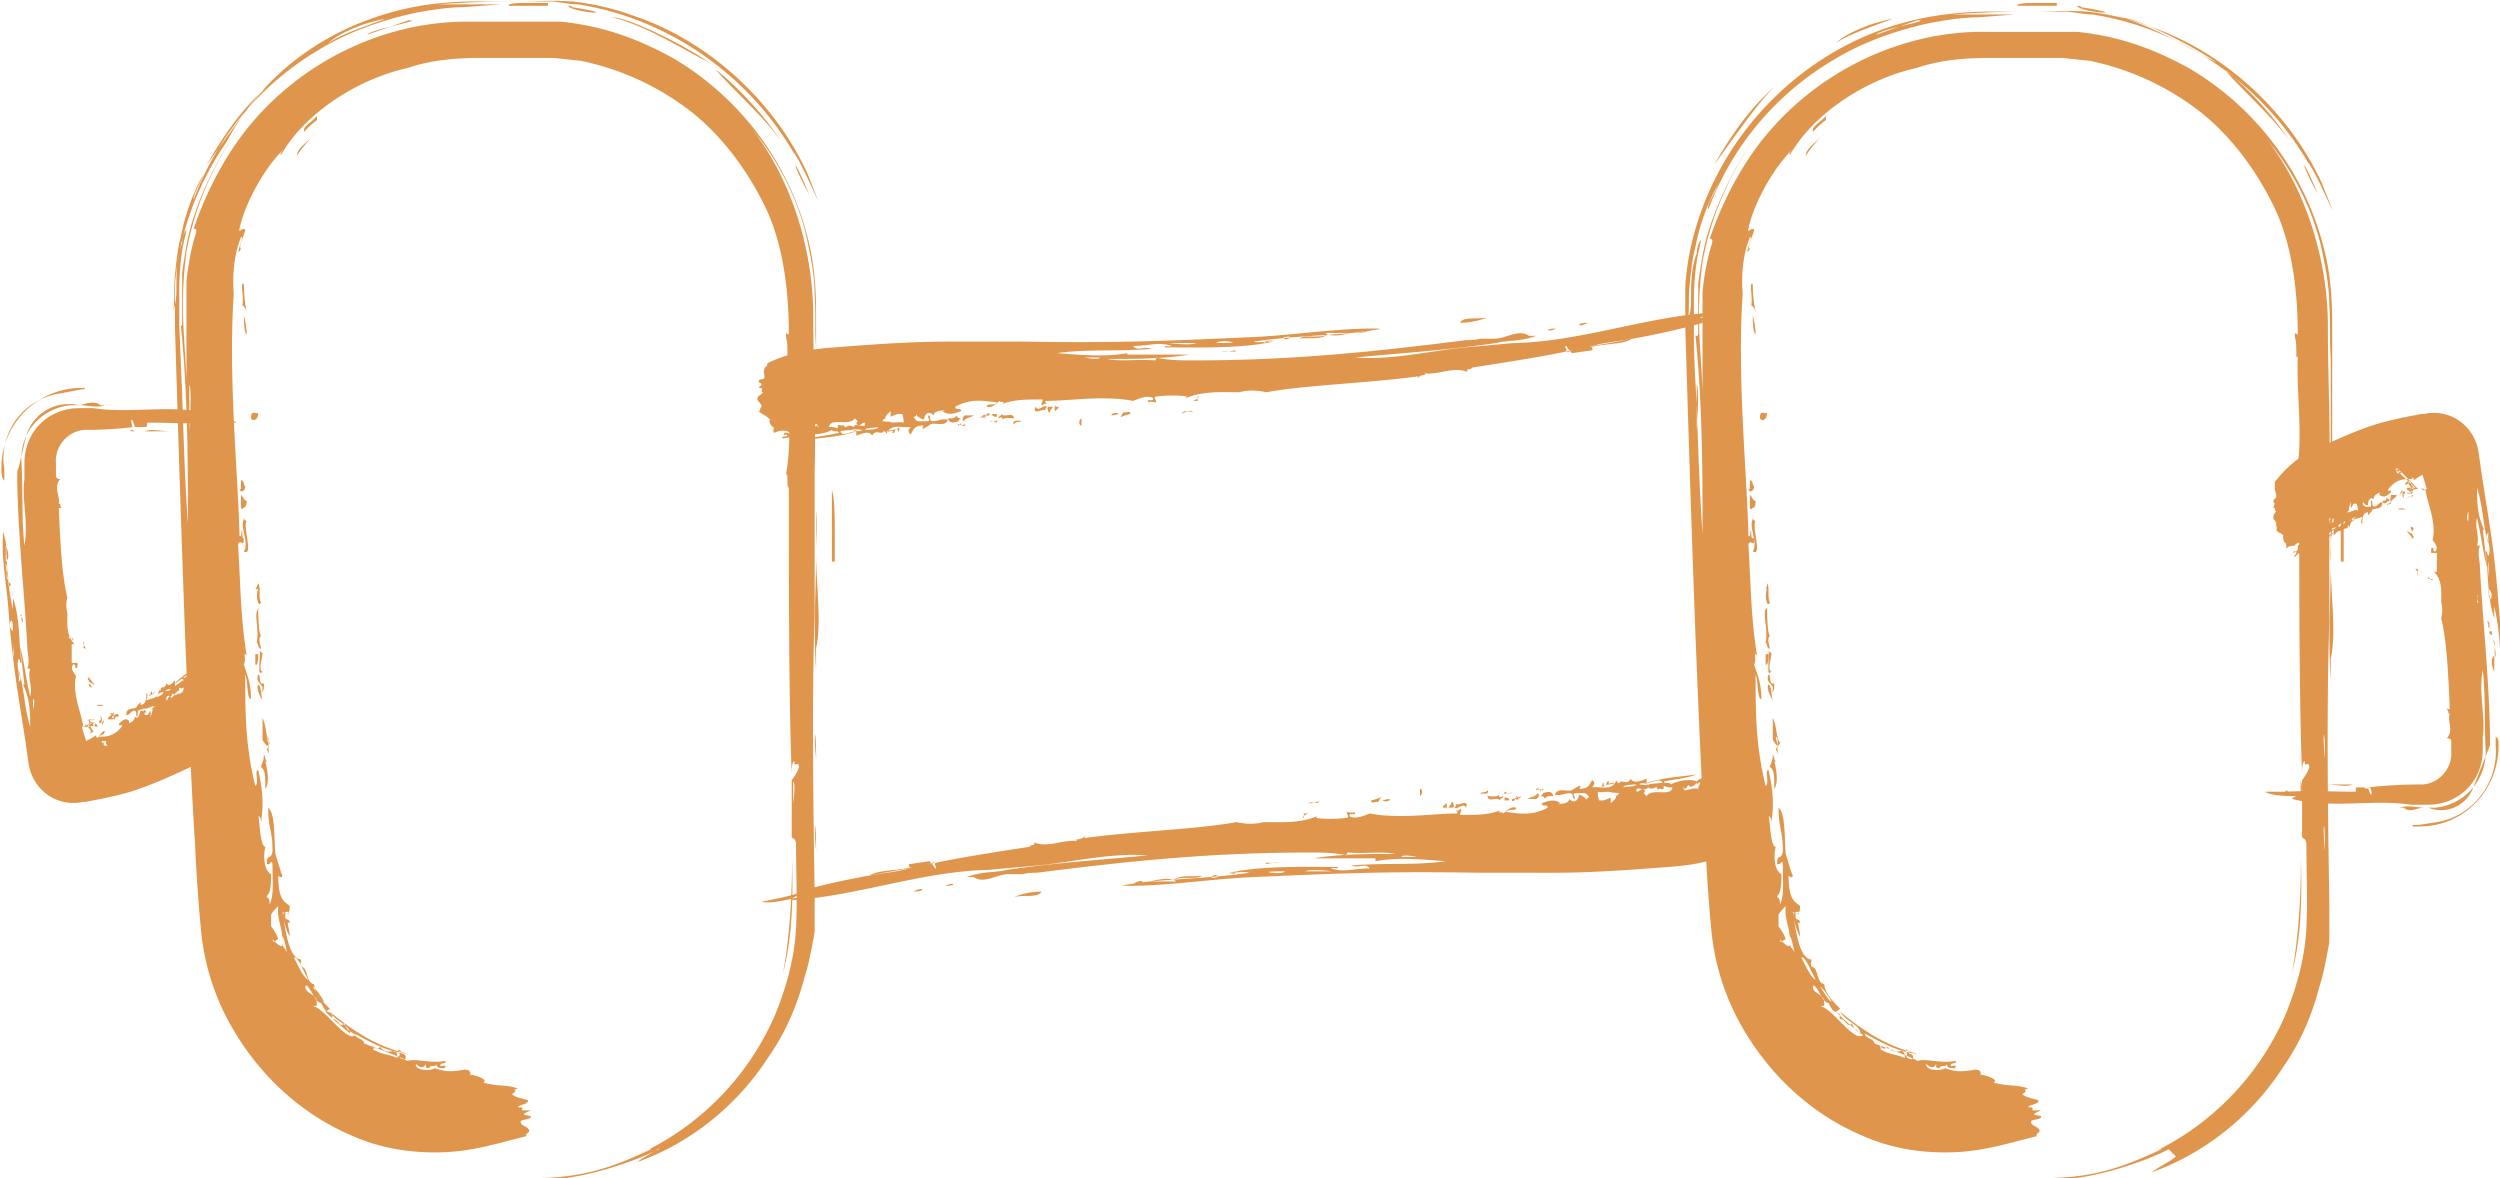 <svg width="87" height="41" fill="none" xmlns="http://www.w3.org/2000/svg"><g clip-path="url(#clip0_317_11427)" fill-rule="evenodd" clip-rule="evenodd" fill="#DF964C"><path d="M29.05 19.543v-.856c0-.655 0-1.41-.1-1.612v2.468h.1zM27.153 4.886c-.499-.756-1.797-1.914-2.246-2.468.898.705 1.847 1.813 2.246 2.468zm.998 1.863c-.599-1.058-.648-1.561 0 0zM19.767.201s.15 0 .15.05c1.896.303 0 .202-.15-.05zm-.699 0H17.72c-.1-.05.15-.1.5-.1h.848v.1zm-6.29 1.009s.998-.353 1.447-.504c.55 0-1.297.302-1.447.504zm15.623 25.184c-.1-.907 0-1.26 0 0zm0 3.224c-.1-1.058 0-1.26 0 0zm-1.148 4.23c.2-1.057.35-2.77.3-4.533 0 .857.15 2.821-.3 4.533zM11.031 3.98v.201c-.15.101-.3.252-.45.403-.05-.201.25-.302.45-.554v-.05zm0 .604s-.599.605-.699.857c0-.303.35-.454.699-.857zM8.386 17.68v-.453c.05 0 .1.201.2.201 0 .303-.15.202-.15.303l-.05-.05zm0-.655v-.302c.1-.05.1.202.15.202 0 .15-.15.252-.2.1h.05zm.1-7.152s0 .756.15 1.108c-.05-.15-.1-.302-.2-.352.05-.353-.05-.554 0-.756h.05zm0 8.16s.05.1.1.1c-.15.152.249 1.26-.1 1.058.199-.302-.15-.856 0-1.108v-.05zm0-7.052s.1.353.1.655c-.1-.05-.1-.554-.1-.655zm.249 3.576c0-.352.2-.1.25-.201 0 .302-.2.302-.25.201zm.25 6.599s0 .906.1.957c-.1.15-.05.201 0 .453-.1.05-.1-.202-.15-.202.1-.503-.15-1.108.1-1.208h-.05zm-.1-.655s.05-.05.1-.202c.1.101 0 .554.1.655-.1.252-.2-.252-.1-.453h-.1zm0 2.266h.1s0 .454-.1.353v-.353zm.25 1.612s-.25-.403-.15-.554c.1 0 .1.403.15.554zm0-.352v-.101c-.05-.151-.25-.202-.15-.453.1 0 0 .402.2.302 0 .201 0 .302-.1.302l.05-.05zm0 1.712v-.755c.149.302.1.654.249.856-.05.252-.2 0-.25-.1zm.748 6.044s.2-.15.15.05c0 0 0-.05-.1-.05-.05.353.15.101.15.353-.15-.151 0 .202 0 .453-.15-.252-.2-.554-.25-.806h.05zm13.027 8.21c-.848.454-3.194 1.26-4.492 1.008 1.647 0 2.646-.252 4.243-1.008-.05-.05-.45.202-.599.252a9.477 9.477 0 004.892-4.885c.399-.957.698-2.015.748-3.073.05-1.058 0-1.864 0-2.87 0-.303-.15-.202-.15-.303v-1.965s.2-.251.25-.453c0-.252-.2.05-.15-.201-.1 0-.1.252-.1.453-.1-2.569-.1-6.346-.1-9.973-.1-.05 0-.554-.1-.453.25-1.41 0-2.67.1-4.13-.1.201 0-.353-.1-.655 0-.252 0-.101.1-.101 0-1.31-.149-3.022-.798-4.382-.649-1.36-1.597-2.62-2.745-3.476a9.339 9.339 0 00-3.694-1.662l-.948-.1H16.92c-.699 0-1.697 0-2.745.352-1.797.403-3.594 1.612-4.393 3.022-.05 0 0-.1.1-.201-.599.554-1.348 1.813-1.547 2.77-.05.202.15-.1.2.05-.05.202-.25.605-.15.655-.25.403.15-.554 0-.403-.25.605-.3 1.36-.25 1.965-.2 2.87.15 6.245.2 8.411.1.151.05-.403.1-.1 0 .15 0 .2.05.2 0 .354-.1 0-.2.202.1 1.814.1 2.62.3 3.879-.15-.202 0 .15-.1.302.1.353.249.604.249 1.209-.15 0-.1-.605-.2-.856 0 1.31 0 2.468.35 3.878.15-.1-.05-.554.1-.554.15.655.2 1.158.1 1.813 0 0 0-.201-.1-.201.05 0 .05 1.057.25 1.057-.1.454 0 .857.199.957 0 .252 0 .655-.15.756 0 .1.1 0 .1.302.15-.352.1-.655.1-1.41-.05-.202-.05.05-.2 0 0-.403.15-.1.2-.453 0-.756-.15-.756-.15-1.512.25.202.2 1.058.25 1.612.05.151.2.655.2.655.099.151 0 .202-.1.1 0 .907.249.907.399 1.059 0 .302-.1.302-.25.201.1.605.2 1.612.649 1.662 0 .1-.05.1 0 .252.25 0 .15.554.45.605 0 .302.349.654.548.856l-.15.1c.3.303.55.504.849.756 0-.302-.5-.403-.699-.755.849.705 1.647 1.208 2.696 1.46-.65-.05-1.198-.352-1.847-.705.05.201.3.151.35.353.399.15 1.247.453 1.497.604.25-.1.848.1 1.297 0 .15.1-.15.05-.15.151 0 .1.25-.1.15.1-.2 0-.25 0-.3-.15 0 .15-.149 0-.249.15-.15 0-.1-.1-.1-.15-.05.1-.15.201-.349 0-.05.252.55.252.649.15.3.102.5.152 1.048.051.2 0 .2.1.2.202-.2-.101.699.1.449.252.599.15.749.05 1.198.201-.3.1.1 0-.2.201.1.101.35.152.55.202.05.151-.3.151-.35.252.4 0-.15.15.45.1-.15.101-.45.152 0 .202.05.151-.35.1-.35.201 0 .152.25.152.3.303 0 .1-.15.1-.1.201-.85.202-1.747.504-2.796.554-1.098.05-2.246-.1-3.344-.604-1.747-.756-3.294-2.166-4.293-4.08a8.35 8.35 0 01-.898-3.123 61.58 61.58 0 01-.2-2.921c-.15-2.317-.25-4.936-.35-7.354-.149-4.08-.249-7.303-.348-10.628v-1.46c.05-.655.15-1.21.299-1.763a10.5 10.5 0 011.497-3.224C9.134 2.569 11.48.756 14.625.201a12.4 12.4 0 011.847-.15h1.547c.898 0 .898-.051 1.897 0a8.92 8.92 0 012.146.503c2.695.907 4.941 3.072 6.04 5.49.898 2.267-.15-.353-.5-.755a10.784 10.784 0 00-5.69-4.685 10.436 10.436 0 00-1.797-.453c-.3 0-.748-.1-.948-.1h-.699c-1.298 0-1.747 0-3.244.1h2.196l-1.298.1c-.549 0-1.148.101-1.697.202-1.148.252-2.296.655-3.294 1.26A10.134 10.134 0 006.738 6.95c0-.202.15-.403.35-.907a7.39 7.39 0 00-.799 2.216c-.1.353-.15.806-.2 1.31-.05.504 0 .604-.05 1.26.1-.454.1-.505.1-.908 0-.302 0-.957.2-1.46 0-.202.1-.454.15-.454l-.1.454c-.1.453-.15 1.158-.15 1.561v1.31l.1 2.367c.05 1.562.1 3.123.2 4.533 0-2.115 0-4.533-.25-6.95 0 .05.05.1.05 0V9.519c.1-.756.2-1.36.4-1.965A11.95 11.95 0 018.435 4.28C7.487 5.59 6.788 7.1 6.489 8.763c-.25 1.864-.05 3.072 0 4.483V9.82c.05-.553.15-1.107.3-1.611.1-.252 0-.252-.05-.252.499-1.46 1.247-2.82 2.196-3.878C10.78 2.015 13.427.806 16.072.755h3.444c1.498.151 2.696.605 3.894 1.26a10.16 10.16 0 014.79 6.648c.15.705.2 1.511.2 2.166v6.95c.05.454 0 .958 0 1.411 0 1.21.2 2.468 0 3.375v.755c-.1-1.51 0-2.87 0-4.029v-7.203c-.05-.604 0-1.108-.05-1.813 0-.705-.15-1.41-.3-2.115a9.239 9.239 0 00-1.846-3.627C27.602 6.346 28.3 8.814 28.3 10.98c0 1.864.1 3.677.05 5.39v4.885c-.1 3.224-.05 6.548 0 9.822v1.36c-.1.554-.2 1.108-.35 1.562-.249.957-.648 1.914-1.247 2.77-1.098 1.712-2.745 3.022-4.592 3.677.35-.252.699-.403.848-.554l-.1.1zM12.978.755c-.25.05-1.248.403-1.548.756.45-.403 2.895-1.108 1.548-.756zm-5.79 4.987c.449-.605 1.547-2.216 2.146-2.77-.948.856-1.497 1.662-2.146 2.77zm-.6 8.613v.655s.1-1.511 0-1.612v.957zm21.014 13.6s.1-.706 0-.756v.755zM9.633 31.58s-.15.151-.2.252v.403s.2.252.25.453c-.1 0-.15.202-.2 0 .15.151.35.353.35.151 0 .151.1.151.15.302 0-.1-.2-.906-.15-.352 0-.554-.2-.756-.15-1.26l-.05.05zm1.248 3.425c.45.1 1.198 1.31 1.498 1.007-.25-.15-.25-.1-.4-.403-.15.202-.2-.15-.399-.15-.05-.051 0-.101 0-.152-.2-.15-.25-.05-.4-.403-.199 0-.299-.403-.498-.604h-.05v.1c.1.202.25.152.399.403-.05 0 .05.202-.05.202h-.1zm-.15-.907c-.15-.252-.399-.906-.499-.755.15.252.3.655.5.755zm.55.756s-.3-.504-.4-.504c.1.1.3.504.4.504zm2.645 1.964c.25.151.25-.15.05-.15 0 0 0-.102-.1-.152-.05.1.1.151 0 .252l.05.05zm-.998-.453s.15.1.05.151c.349.201.499.151.848.302 0-.1 0-.201-.1-.252-.15.05-.399.05-.499-.15 0 .05-.1.1-.2.05 0 0-.05-.101-.1-.101zm11.73-34.2c-.999-.504-2.147-1.26-3.345-1.562.55 0 2.496.957 3.345 1.562zM9.133 23.37c-.2.252-.05-.504-.1-.856 0 .05 0 .201.1.201 0 .201-.15.604 0 .655zm.1 3.123s.2.705 0 .957c0-.454 0-.655-.15-.756 0-.1.1-.15.1-.453.05.1.05.252.15.302 0 .1 0 .05 0 0l-.1-.05zm.15-.202s-.05-.15-.1-.201c.1-.151.05-.202 0-.454.15.05 0 .353.1.655zm72.177-6.748v-.856c0-.655 0-1.41-.1-1.612v2.468h.1zM79.662 4.886c-.5-.756-1.797-1.914-2.246-2.468.898.705 1.846 1.813 2.246 2.468zm.998 1.863c-.6-1.058-.649-1.561 0 0zM72.275.201s.15 0 .15.05c1.897.303 0 .202-.15-.05zm-.698 0h-1.348c-.1-.05.15-.1.499-.1h.849v.1zm-6.29 1.008s.999-.353 1.448-.504c.549 0-1.298.302-1.448.504zM80.91 26.393c-.1-.907 0-1.26 0 0zm0 3.224c-.1-1.058 0-1.26 0 0zm-1.147 4.23c.2-1.057.349-2.77.299-4.533 0 .857.15 2.821-.3 4.533zM63.54 3.98v.201c-.15.101-.3.252-.449.403-.05-.201.25-.302.45-.554v-.05zm0 .604s-.599.605-.698.857c0-.303.349-.454.698-.857zM60.895 17.68v-.453c.05 0 .1.201.2.201 0 .303-.1.202-.15.303l-.05-.05zm0-.655v-.302c.1-.05.1.202.15.202 0 .15-.15.252-.2.1h.05zm.1-7.152s0 .756.15 1.108c-.05-.15-.1-.302-.2-.352.05-.353-.05-.554 0-.756h.05zm0 8.16s.05.1.1.1c-.15.152.25 1.26-.1 1.058.2-.302-.15-.856 0-1.108v-.05zm0-7.052s.1.353.1.655c-.1-.05-.1-.554-.1-.655zm.25 3.576c0-.352.199-.1.249-.201 0 .302-.2.302-.25.201zm.249 6.599s0 .906.1.957c-.1.15-.05.201 0 .453-.1.05-.1-.202-.15-.202.1-.503-.15-1.108.05-1.208zm-.05-.655s.05-.05.05-.202c.1.101 0 .554.1.655-.1.252-.2-.252-.1-.453h-.05zm0 2.266h.1s0 .454-.1.353v-.353zm.25 1.612s-.25-.403-.15-.554c.1 0 .1.403.15.554zm0-.352v-.101c-.05-.151-.25-.202-.15-.453.1 0 0 .402.2.302 0 .201 0 .302-.1.302l.05-.05zm0 1.712v-.755c.15.302.1.654.25.856-.05.252-.2 0-.25-.1zm.748 6.044s.2-.15.15.05c0 0 0-.05-.1-.05-.05.353.15.101.15.353-.15-.151 0 .202 0 .453-.15-.252-.2-.554-.25-.806h.05zm13.028 8.21c-.849.454-3.195 1.26-4.492 1.008 1.647 0 2.645-.252 4.242-1.008 0-.05-.449.202-.599.252a9.476 9.476 0 004.892-4.885c.4-.957.699-2.015.749-3.073.05-1.058 0-1.864 0-2.87 0-.303-.15-.202-.15-.303v-1.965s.2-.251.25-.453c0-.252-.2.05-.15-.201-.1 0-.1.252-.1.453-.1-2.569-.1-6.346-.1-9.973-.1-.05 0-.554-.1-.453.25-1.41 0-2.67.05-4.13-.1.201 0-.353-.1-.655 0-.252 0-.101.1-.101 0-1.31-.15-3.022-.799-4.382-.648-1.36-1.597-2.62-2.745-3.476a9.338 9.338 0 00-3.693-1.662l-.949-.1H69.43c-.699 0-1.697 0-2.745.352-1.797.403-3.594 1.612-4.392 3.022-.05 0 0-.1.1-.201-.6.554-1.348 1.813-1.548 2.77-.05.202.15-.1.2.05-.05.202-.25.605-.15.655-.25.403.15-.554 0-.403-.25.605-.3 1.36-.25 1.965-.2 2.87.15 6.245.2 8.411.1.151.05-.403.1-.1 0 .15 0 .2.1.2 0 .354-.1 0-.2.202.1 1.814.1 2.62.3 3.879-.15-.202 0 .15-.1.302.1.353.25.604.25 1.209-.15 0-.1-.605-.2-.856 0 1.31 0 2.468.349 3.878.15-.1-.05-.554.1-.554.15.655.2 1.158.1 1.813 0 0 0-.201-.1-.201.05 0 .05 1.057.25 1.057-.1.454 0 .857.2.957 0 .252 0 .655-.15.756 0 .1.1 0 .1.302.149-.352.099-.655.099-1.41-.05-.202-.05.05-.2 0 0-.403.15-.1.2-.453 0-.756-.15-.756-.15-1.512.25.202.2 1.058.25 1.612.05.151.2.655.2.655.1.151 0 .202-.1.1 0 .907.25.907.399 1.059 0 .302-.1.302-.25.201.1.605.2 1.612.65 1.662 0 .1-.05.1 0 .252.249 0 .149.554.448.605 0 .302.35.654.55.856l-.15.1c.3.303.549.504.848.756 0-.302-.499-.403-.698-.755.848.705 1.647 1.208 2.695 1.46-.649-.05-1.198-.352-1.847-.705.05.201.3.151.35.353.399.15 1.247.453 1.497.604.25-.1.849.1 1.298 0 .15.1-.15.05-.15.151 0 .1.25-.1.15.1-.2 0-.25 0-.3-.15 0 .15-.15 0-.25.15-.15 0-.1-.1-.1-.15-.05.1-.149.201-.349 0-.05.252.55.252.65.15.299.102.498.152 1.047.051.2 0 .2.1.2.202-.2-.101.699.1.45.252.598.15.748.05 1.197.201-.3.1.1 0-.2.201.1.101.35.152.55.202.05.151-.3.151-.35.252.4 0-.15.15.45.1-.15.101-.45.152 0 .202.05.151-.35.1-.35.201 0 .152.25.152.3.303 0 .1-.15.1-.1.201-.849.202-1.747.504-2.795.554-1.099.05-2.246-.1-3.345-.604-1.747-.756-3.294-2.166-4.292-4.08a8.35 8.35 0 01-.899-3.123 61.58 61.58 0 01-.2-2.921c-.15-2.317-.249-4.936-.349-7.354-.15-4.08-.25-7.303-.35-10.628v-1.46a9.25 9.25 0 01.3-1.763 10.48 10.48 0 011.498-3.224c1.397-2.015 3.743-3.878 6.888-4.382A12.4 12.4 0 0169.18.403h1.547c.849 0 .898-.05 1.897 0 .848.1 1.447.252 2.146.503 2.695.907 4.942 3.073 6.04 5.49.898 2.267-.15-.352-.5-.755A10.784 10.784 0 0074.62.957a10.436 10.436 0 00-1.797-.453c-.3 0-.748-.101-.948-.101h-.699c-1.298 0-1.747 0-3.244.1h2.197l-1.298.101c-.549 0-1.148.101-1.697.202-1.148.252-2.296.655-3.294 1.259a10.133 10.133 0 00-4.393 5.238c-.05-.201.15-.403.35-.906a7.39 7.39 0 00-.799 2.216c-.1.352-.15.806-.2 1.31-.05.503 0 .604-.05 1.259.1-.454.1-.504.1-.907 0-.302 0-.957.2-1.46 0-.202.1-.454.15-.454l-.1.453c-.1.454-.15 1.159-.15 1.562v1.31c0 .805.05 1.611.1 2.367.05 1.561.1 3.122.2 4.533 0-2.116 0-4.533-.25-6.951 0 .05.05.1.1 0V9.872c.1-.755.2-1.36.4-1.964a11.94 11.94 0 011.697-3.274c-.949 1.31-1.648 2.82-1.947 4.483-.25 1.863-.05 3.072 0 4.482v-3.425c.05-.554.15-1.108.3-1.611.1-.252 0-.252-.05-.252.498-1.461 1.247-2.821 2.196-3.879 1.846-2.065 4.492-3.274 7.137-3.324h3.444c1.498.151 2.696.604 3.894 1.26a10.16 10.16 0 014.791 6.648c.15.705.2 1.51.2 2.166v6.95c0 .454-.1.957-.05 1.41 0 1.21.2 2.469 0 3.375v.756c-.1-1.511 0-2.87 0-4.03v-7.202c-.05-.605 0-1.108-.05-1.813 0-.706-.15-1.41-.3-2.116a9.239 9.239 0 00-1.846-3.626c1.397 1.813 2.096 4.28 2.096 6.447 0 1.863.1 3.677.05 5.39v4.885c-.1 3.223-.05 6.548 0 9.822v1.36c-.1.554-.2 1.108-.35 1.561-.249.957-.648 1.914-1.247 2.77-1.098 1.713-2.745 3.023-4.592 3.677.35-.252.699-.403.848-.554l-.25-.252zM65.437.755c-.25.05-1.248.403-1.547.756.45-.403 2.895-1.108 1.547-.756zm-5.79 4.987c.45-.605 1.547-2.216 2.146-2.77-.948.856-1.497 1.662-2.146 2.77zm-.599 8.613v.655s.1-1.511 0-1.612v.957zm21.014 13.6s.1-.706 0-.756v.755zm-17.97 3.626s-.149.151-.199.252v.403s.2.252.25.453c-.1 0-.15.202-.2 0 .15.151.35.353.35.151 0 .151.1.151.15.302 0-.1-.2-.906-.15-.352 0-.554-.2-.756-.15-1.26l-.05.05zm1.249 3.425c.449.1 1.198 1.31 1.497 1.007-.25-.15-.25-.1-.4-.403-.149.202-.199-.15-.398-.15-.05-.051 0-.101 0-.152-.2-.15-.25-.05-.4-.403-.2 0-.3-.403-.499-.604h-.05v.1c.1.202.25.152.4.403-.05 0 .05.202-.05.202h-.1zm-.15-.907c-.15-.252-.4-.906-.5-.755.15.252.3.655.5.755zm.55.756s-.3-.504-.4-.504c.1.1.3.504.4.504zm2.644 1.964c.25.151.25-.15.05-.15 0 0 0-.102-.1-.152-.05.1.1.151 0 .252l.05.05zm-.998-.453s.1.1.05.151c.35.201.5.151.849.302 0-.1 0-.201-.1-.252-.15.05-.4.05-.5-.15 0 .05-.1.1-.199.05 0 0-.05-.101-.1-.101zm11.73-34.2c-.998-.504-2.146-1.26-3.344-1.562.549 0 2.496.957 3.344 1.562zM61.644 23.37c-.2.252-.05-.504-.1-.856 0 .05 0 .201.1.201 0 .201-.15.604 0 .655zm.1 3.123s.2.705 0 .957c0-.454 0-.655-.15-.756 0-.1.1-.15.1-.453.05.1.05.252.15.302 0 .1 0 .05 0 0l-.1-.05zm.15-.202s-.05-.15-.1-.201c.1-.151.05-.202 0-.454.15.05 0 .353.1.655z"/><path d="M51.66 11.081c.25-.05-.149 0-.299 0-.2 0-.499 0-.549.151.25 0 .6-.05.849-.15zm-4.641.504s-.699.201-.898 0h.898zm.549-.05c-.3.1-.45 0 0 0zm-2.895.201c.5-.1 0 .201 0 0zm-.2.1s-.35 0-.449.101c-.1-.1.4-.1.45-.1zm-1.946.404s.3 0 .449-.05c.15.1-.35 0-.45.05zm11.63-.806c-.3.15-.45 0 0 0zm1.098-.202c-.35.202-.45 0 0 0zm1.547.554c-.3.202-.849.152-1.497.303.3-.152.998-.202 1.497-.303zm-15.124 2.015v.151h-.2s.15 0 .25-.15h-.05zm-.15.504s-.3 0-.399.1c.1-.2.2 0 .4-.1zm-5.04-.151h.149c0 .05-.1.1-.1.201-.1 0-.05-.15-.1-.15l.05-.051zm.249 0h.1c0 .1-.05.05-.1.15-.05 0-.05-.15 0-.2v.05zm2.595.252s-.25.05-.4.15c.05 0 .1-.1.15-.2.15 0 .2-.051.25 0v.05zm-2.945-.202v.1c0-.15-.499.202-.35-.15.1.201.3-.101.4 0l-.05.05zm2.546.201s-.15.05-.25.05c0-.1.2-.1.25-.05zm-1.298.152v.252c-.1 0-.1-.202 0-.252zm-2.396 0s-.3-.05-.35.05c0-.1-.05-.1-.149-.05 0-.101.1-.05.1-.152.15.152.4-.1.45.152h-.05zm.25 0s0 .1.05.1c-.05.05-.2 0-.25.101-.1-.1.1-.151.2-.1v-.101zm-.799-.152v.101s-.2 0-.15-.1h.15zm-.599.152s.2-.202.2-.101c0 .1-.15.05-.2.1zm.15 0c.05 0 .1-.252.2-.152 0 .101-.15 0-.15.152-.05 0-.1 0-.1-.101l.05.1zm-.599-.101h.25c-.15.1-.25.05-.35.201-.1-.05 0-.201.05-.201h.05zm-2.346.403s0 .201-.05.151v-.05c-.15-.101-.05.15-.2.1.1-.15-.1 0-.2-.05.15-.05.3-.05.4-.1l.05-.051zm27.852-3.828c.3 0 .998-.252 1.398-.151-.5.1-.799.15-1.298.302 0 .1.15 0 .2 0-1.598.453-2.646.604-3.994.856-.1 0 0 .151-.05.151l-.698.101s-.15-.151-.2-.252c-.1 0 .05.151 0 .151 0 .101.1.05.2 0-.899.202-2.197.403-3.494.605 0 .1-.2 0-.15.15-.5-.2-.948.102-1.497.051.1.101-.1 0-.2.151-.1 0 0 0 0-.05-1.897.252-3.943.302-5.291.554-.25-.05-.549-.1-.948 0-.6 0-1.248-.05-1.847.201 0-.05 0-.05.05-.05-.25-.05-.749-.05-1.098 0-.1 0 0 .1 0 .202-.05 0-.2-.05-.25 0-.15-.152.2 0 .15-.152-.2-.1-.45 0-.699.101-.998-.201-2.246 0-3.045 0-.05.101.15.101 0 .101-.05 0-.05 0-.1.05-.1 0 0-.1 0-.201-.648 0-.948 0-1.397.151.1-.151-.05 0-.1-.1-.15.1-.25.251-.45.2 0-.15.25 0 .35-.15-.449-.05-.898-.152-1.447.15 0 .152.2 0 .2.152-.25.1-.45.15-.65 0 0 0 .05 0 .1-.05 0 .05-.399 0-.399.2-.15-.15-.3-.1-.35.152-.1-.05-.249-.1-.249-.201 0 0 0 .1-.1.1.1.202.2.151.5.151.1-.05 0-.05 0-.201.15.05 0 .151.15.201.249 0 .298-.1.548-.05-.1.252-.4.1-.599.151-.05.05-.25.151-.25.151-.05.05-.05-.05 0-.1-.349 0-.349.15-.449.302-.1-.05-.1-.151 0-.252-.3.05-.698-.151-.848.252 0 0 0-.101-.1-.101-.1.151-.25-.1-.4.151-.1-.201-.399-.05-.548 0v-.201s-.35 0-.55.05c.05.201.35 0 .55 0-.6.201-1.098.201-1.747.302.399-.15.748-.15 1.148-.252-.05-.1-.2 0-.25-.1-.25.15-.749.201-.898.1-.15.202-.45.101-.799.202-.1-.1.1-.05.15-.1 0-.102-.2.05-.1-.102.15 0 .15 0 .2.101 0-.151.1 0 .15-.151.05 0 .05.05 0 .151 0-.1.1-.201.199-.1 0-.202-.3-.152-.35 0-.15-.101-.349-.101-.549 0-.05 0-.05-.101 0-.202 0 .1-.25-.151-.15-.252-.199-.201-.249-.151-.399-.302.1-.05 0-.05.1-.151 0-.101-.1-.151-.15-.252 0-.151.15-.151.2-.252-.15 0 .1-.151-.15-.151.05-.1.2-.1 0-.202 0-.15.15-.05.2-.15 0-.152-.05-.202 0-.303 0-.1.1-.05.1-.201.699-.353 1.547-.504 2.346-.554 1.298-.101 2.645-.202 3.993-.202h2.596c2.895.05 4.492 0 7.836-.151 1.348-.05 2.945-.302 4.293-.302.648 0-.1.05-.2.1-1.348.152-2.546.152-3.943.353.15.05.499 0 .699 0-1.148.252-2.596.202-3.794.202.05-.101.1 0 .25-.05-.45-.152-.799 0-1.348 0 .15.2.35 0 .649.1h.15-.15c-1.098.1-2.296 0-3.294.151.748.05 1.597.151 2.445 0v.05h2.147c-.899.152-1.847.152-2.845.152.499.1.998 0 1.647.05.05 0 .05-.05.05-.1.449.1.848.1 1.297.1 3.195 0 5.94-.252 9.484-.705.15 0 .3 0 .5-.05h.498c.4 0 .849-.353 1.198-.101h.25c-.5.201-.998.15-1.398.252-1.697.251-3.344.352-4.891.503 1.297.1 2.695-.252 3.843-.352.599-.05 1.048-.101 1.697-.152 2.296-.05 4.542-.906 6.838-1.057-.1.15-.2.15-.25.201l-.149-.05zm-16.372.856s-.35-.05-.449.05c.15 0 .849 0 .45-.05zm-2.096.05s.749.101.948 0h-.948zm-2.696.504h-.25s.5.1.55 0h-.35.05zm16.971-.252h-.25.25zm-23.51 2.468s0-.15-.05-.252h-.149s-.15.05-.25.101v-.201c-.1.1-.249.201-.15.302-.05-.1-.099 0-.149.05 0 0 .4.05.2 0 .2.101.35 0 .549.05v-.05zm-1.696-.1c-.2.302-.849-.05-.899.302.15 0 .15 0 .3.05 0-.252.15 0 .2-.15 0 0 0 .05.05.1.1 0 .149-.1.299 0 .1-.151.25 0 .4-.05v-.101c-.1 0-.15.1-.25.1 0-.05-.1-.05 0-.15l-.1-.101zm.35.403s.498 0 .448-.101c-.15.05-.35 0-.449.1zm-.45 0s.3.1.35 0c-.1 0-.3-.05-.35 0zm-1.697-.101s-.15.252 0 .151v-.151zm.549 0s-.1 0-.05-.1c-.2 0-.3.1-.5.05 0 .1 0 .15.05.201.1-.1.25-.201.3-.05 0-.05.05-.101.1-.152 0 0 .05.05.05 0l.05.05zm17.72-3.224c-.3.202-.65.101-.999.151.15-.15.699 0 .998-.15zm-11.73 3.022s.2 0 .299-.05c0 0-.1 0-.1.1-.05 0-.2-.15-.25 0l.05-.05zm-1.148 0s-.3.152-.35-.1c.15 0 .25 0 .3-.101 0 0 0 .1.15.1 0 0-.1.051-.1.152v-.05zm0 .152s.05 0 .1-.101c0 .1.05.1.15.05 0 .151-.15 0-.25 0v.05zm2.046 16.369c-.25.05.15 0 .3 0 .2 0 .499 0 .548-.15-.25 0-.599.05-.848.15zm4.642-.504s.699-.2.898 0h-.898zm-.55.05c.3-.15.45 0 0 0zm2.896-.2c-.5.1 0-.202 0 0zm.2-.101s.349 0 .449-.101c.1.1-.4.1-.45.1zm1.946-.403s-.3 0-.449.05c-.15-.1.35 0 .45-.05zm-11.63.806c.3-.152.45 0 0 0zm-1.098.201c.35-.201.45 0 0 0zm-1.547-.554c.3-.201.848-.151 1.497-.302-.3.151-.998.201-1.497.302zm15.124-2.015v-.15h.2s-.15 0-.25.15h.05zm.15-.503s.299 0 .399-.101c-.1.201-.2 0-.4.1zm5.04.15h-.149c0-.05.1-.1.1-.2.1 0 .05.15.1.15l-.05.05zm-.249 0h-.1c0-.1.05-.05.1-.15.05 0 .05.15 0 .201v-.05zm-2.595-.251s.25-.05.399-.151c-.05 0-.1.1-.15.201-.15 0-.2.05-.25 0v-.05zm2.945.201v-.1c0 .15.499-.202.349.15-.1-.2-.3.101-.4 0l.05-.05zm-2.546-.201s.15-.05.25-.05c0 .1-.2.1-.25.05zm1.298-.151v-.252c.1 0 .1.201 0 .252zm2.396 0s.3.05.349-.05c0 .1.05.1.15.05 0 .1-.1.05-.1.15-.15-.15-.4.102-.45-.15h.05zm-.25 0s0-.1-.05-.1c.05-.051.2 0 .25-.102.1.101-.1.151-.2.101v.1zm.799.15v-.1s.2 0 .15.1h-.15zm.599-.15s-.2.201-.2.1c0-.1.15-.05.2-.1zm-.15 0c-.05 0-.1.252-.2.15 0-.1.15 0 .15-.15.05 0 .1 0 .1.1l-.05-.1zm.599.1h-.25c.15-.1.25-.05.35-.2.1.05 0 .2-.05.2h-.05zm2.346-.402s0-.202.05-.151v.05c.15.1.05-.151.2-.1-.1.15.1 0 .2.05-.15.05-.3.05-.4.1l-.05.05zm-27.852 3.828c-.3 0-.998.251-1.398.15.5-.1.799-.15 1.298-.302 0-.1-.15 0-.2 0 1.598-.453 2.646-.604 3.994-.856.1 0 0-.15.05-.15l.698-.102s.15.151.2.252c.1 0-.05-.15 0-.15 0-.102-.1-.051-.2 0 .899-.202 2.196-.404 3.494-.605 0-.101.2 0 .15-.151.5.201.948-.101 1.497-.05-.1-.102.1 0 .25-.152.1 0 0 0 0 .05 1.897-.251 3.943-.302 5.29-.554.25.05.55.101.95 0 .598 0 1.247.05 1.846-.201 0 .05 0 .05-.05.05.25.05.749.05 1.098 0 .1 0 0-.1 0-.201.05 0 .2.05.25 0 .15.151-.2 0-.15.151.2.1.45 0 .699-.1.998.2 2.246 0 3.044 0 .05-.102-.15-.102 0-.102.05 0 .05 0 .1-.05.1 0 0 .1 0 .202.65 0 .949 0 1.398-.152-.1.152.05 0 .1.101.15-.1.25-.252.449-.201 0 .15-.2 0-.35.15.45.051.9.152 1.448-.15 0-.151-.2 0-.2-.151.25-.101.45-.151.65 0 0 0-.05 0-.1.05 0-.05.399 0 .399-.201.15.15.3.1.35-.152.099.05.249.101.249.202 0 0 0-.1.1-.1-.1-.202-.2-.152-.5-.152-.1.05 0 .05 0 .201-.15-.05 0-.15-.15-.2-.249 0-.299.1-.548.05.1-.252.399-.101.599-.152.05-.05.25-.15.25-.15.05-.051.05.05 0 .1.349 0 .349-.151.448-.302.1.05.1.15 0 .252.3-.05.7.15.849-.252 0 0 0 .1.1.1.1-.15.25.101.4-.15.099.2.398.05.548 0v.2s.35-.05.55-.05c-.05-.201-.35 0-.55 0 .6-.201 1.098-.201 1.747-.302-.4.151-.699.151-1.148.252.05.1.2 0 .25.1.25-.15.748-.2.898-.1.15-.201.45-.1.799-.201.1.1-.1.05-.15.1 0 .101.2-.05.1.101-.15 0-.15 0-.2-.1 0 .15-.1 0-.15.15-.05 0-.05-.05 0-.15 0 .1-.1.2-.2.1 0 .202.3.151.35 0 .15.1.35.1.55 0 .05 0 .05.1 0 .202 0-.101.249.15.149.251.2.202.25.151.4.303-.1.05 0 .05-.1.15 0 .101.1.152.15.253 0 .15-.15.15-.2.251.15 0-.1.151.15.151-.05.101-.2.101 0 .202 0 .151-.15.05-.2.151 0 .151.05.202 0 .302 0 .101-.1.05-.1.202-.699.352-1.547.503-2.346.554-1.298.1-2.646.201-3.993.201H51.46c-2.895-.05-4.492 0-7.836.151-1.348.05-2.945.303-4.293.303-.649 0 .1-.05.2-.101 1.348-.151 2.545-.151 3.943-.353-.15-.05-.5 0-.699 0 1.148-.252 2.596-.201 3.794-.201-.05.1-.1 0-.25.05.45.151.799 0 1.348 0-.15-.201-.35 0-.65-.1h-.149.15c1.098-.101 2.296 0 3.294-.152-.748-.05-1.597-.15-2.446 0v-.1H45.72c.899-.151 1.847-.151 2.845-.151-.499-.101-.998 0-1.647-.05-.05 0-.05.05-.05.1-.45-.1-.848-.1-1.298-.1-3.194 0-5.94.251-9.483.704-.15 0-.3 0-.5.05h-.498c-.4 0-.85.353-1.199.101h-.249c.5-.201.998-.15 1.398-.251 1.697-.252 3.344-.353 4.891-.504-1.298-.1-2.695.252-3.843.352l-1.697.152c-2.296.05-4.542.906-6.838 1.057.1-.15.2-.15.249-.201l.1.1zm16.372-.857s.349.05.449-.05c-.15 0-.849 0-.45.05zm2.096-.05s-.749-.1-.948 0h.948zm2.695-.504h.25s-.5-.1-.55 0h.35-.05zm-16.97.252h.25-.25zm23.51-2.468s0 .151.049.252h.15s.15-.05.25-.1v.2c.1-.1.249-.2.15-.302.049.101.099 0 .149-.05 0 0-.4-.05-.2 0-.2-.1-.35 0-.549-.05v.05zm1.696.1c.2-.301.849.051.899-.301-.15 0-.15 0-.3-.05 0 .251-.15 0-.2.15 0 0 0-.05-.05-.1-.1 0-.15.1-.299 0-.1.15-.25 0-.4.05v.1c.1 0 .15-.1.25-.1 0 .05.1.05 0 .151l.1.1zm-.35-.402s-.498 0-.448.1c.15-.05.349 0 .449-.1zm.45 0s-.3-.1-.35 0c.1 0 .3.05.35 0zm1.697.1s.15-.251 0-.15v-.101.252zm-.549 0s.1 0 .05.101c.2 0 .3-.1.5-.05 0-.1 0-.151-.05-.201-.1.1-.25.201-.3.05 0 .05-.05.1-.1.151 0 0-.05-.05-.05 0l-.05-.05zm-17.72 3.224c.3-.201.65-.1.999-.15-.15.15-.699 0-.998.15zm11.73-3.022s-.2 0-.3.05c0 0 .1 0 .1-.1.05 0 .2.15.25 0l-.05.05zm1.148 0s.3-.151.35.1c-.15 0-.25 0-.3.101 0 0 0-.1-.15-.1 0 0 .1-.05.1-.151v.05zm0-.151s-.05 0-.1.1c0-.1-.05-.1-.15-.05 0-.15.15 0 .25 0v-.05zM2.945 13.498h-.1c-1.547 0-2.795 1.26-2.795 2.77v.101s0 .303.1.353v-.403A2.28 2.28 0 012.046 13.7l.8-.151h.099v-.05zM.2 18.989s.2.404 0 .555v-.554zm0-.352s0 .252 0 0H.15.2zM.3 20.4c-.1-.302.2 0 0 0zm.1.1s0 .202.1.253c-.1 0-.1-.252-.1-.252zm.399 1.16s0-.202-.1-.253c.1-.1 0 .202.1.252zm3.643-7.506s-.25 0 0 0h-.05.05zm.65 0s-.25 0 0 0zm.848.857h-.9c.2-.101.6 0 .899 0zm-3.544 7.202h.15v.101s0-.1-.15-.151v.05zm.499.101s0 .151.1.252c-.2 0 0-.1-.1-.252zm.2 2.921v-.1h.2c0 .05-.15 0-.15.05l-.05.05zm0-.15v-.051h.15s-.15.05-.2 0l.05.05zm0-1.512s.1.151.2.252c-.05 0-.1-.05-.2-.1 0-.101-.1-.101 0-.152zm0 1.713h.1c-.15 0 .25.252-.1.201.2-.05-.15-.201 0-.252v.05zm0-1.511s.1.1.1.15c-.1 0-.1-.1-.1-.15zm.25.755h.249c0 .05-.2.05-.25 0zm-.4.705s.2 0 .2-.1c0 .1 0 .05.1 0v.15c-.1-.1-.25.152-.25-.1l-.05.05zm.599.554h.1c.1 0 0 .101.1.152-.1.05-.2-.05-.1-.101h-.1v-.05zm-.25-.503v-.101s.1 0 .1.1h-.1zm.35-.252s-.1.252-.1.151c0-.1.1-.1.1-.151zm-.1 0s0 .201-.1.1c0-.1.1 0 .05-.2 0 0 .05 0 .05.1zm.35 0h-.15c.05-.151.15-.1.2-.252.05.05 0 .202 0 .252h-.05zm1.297-.756v-.15.05c.1.05 0-.151.1-.101 0 .151.05 0 .1 0-.05.1-.15.1-.2.151v.05zm2.196-9.72s.6 0 .849.15h-.799c0 .101.1 0 .1 0-.998.05-1.597 0-2.396 0-.05 0 0 .101-.05.151h-.4s-.049-.201-.099-.251c-.05 0 0 .201 0 .15 0 .101 0 .101.1.101-.45.05-1.048.101-1.647.101h-.05c-.6 0-1.098.554-1.048 1.159v.453s0 .1.15.1c-.25.303 0 .555-.05.857.1 0 0 .05.1.151h-.1c.05 1.159.1 2.317.299 3.123-.05.151-.05.353 0 .554 0 .353-.05.756.25 1.058h-.1v.655h.2v.15c-.15.101 0-.1-.15-.1-.1.151 0 .252.1.403-.15.604.2 1.31.249 1.763.1 0 .05-.101.1 0h.05c0 .05-.1 0-.2 0l.15.503s.2-.1.35-.201c0 .151 0 0 .05.1.099-.1.149-.251.249-.251 0 .151-.1.1-.2.201.25 0 .5 0 .799-.352 0-.151-.1.05-.1-.101.15-.151.25-.201.35-.1v.1c0-.05.199-.05.199-.252.1.1.15 0 .2-.201.05 0 .15 0 .15.15 0 0 0-.1.05-.1-.1-.151-.15-.1-.3-.05v.201c-.1 0 0-.15-.1-.201-.15 0-.15.15-.3.15 0-.251.2-.2.35-.251 0-.05.15-.201.15-.201v.1c.2 0 .2-.252.2-.403.05 0 .05.101 0 .252.149-.1.399 0 .448-.403 0 0 0 .1.05.05 0-.2.15 0 .2-.251.1.15.2 0 .3-.101v.202s.2-.152.299-.202c-.05-.151-.2.1-.3.1.3-.302.6-.453.899-.654-.2.252-.35.302-.599.453 0 .101.1-.1.15 0 .1-.15.399-.352.449-.252.05-.201.25-.201.4-.402.05.05-.05.1-.05.15 0 .152.1-.1.1.05-.1 0-.1.051-.1-.05 0 .152-.05 0-.05.202v-.1c0 .1 0 .251-.1.15 0 .202.2.05.2 0 .1 0 .199 0 .299-.1v.201c0-.1.15.1.1.252.15.151.15.05.25.202-.05.1 0 0 0 .2 0 .102.099.152.099.202 0 .151-.05.151-.1.252.1 0 0 .151.1.101 0 .1-.1.151 0 .201 0 .152-.1.101-.1.202 0 .151.05.151.05.302v.202c-.35.453-.799.856-1.248 1.057-.748.353-1.497.705-2.296.957-.499.152-1.048.252-1.547.353h-.1c-.898.201-1.747-.403-1.897-1.31l-.1-.705C.648 24.227.45 23.27.3 21.306c-.05-.806-.25-1.814-.2-2.62 0-.402.05.05.1.152.05.856.05 1.51.25 2.367v-.403c.25.705.2 1.561.3 2.267-.1 0 0-.05-.1-.151-.1.251.05.503 0 .805.15-.1 0-.201 0-.403v-.1.1c.2.655.2 1.36.4 1.965 0-.454 0-.957-.25-1.46h.05l-.15-1.31c.15.554.2 1.108.35 1.712.099-.302-.1-.604 0-.957h-.1c.1-.252 0-.504 0-.755-.1-1.915-.3-3.577-.35-5.692v-.302c0-.101 0-.152.05-.252l.25-1.058a1.539 1.539 0 011.846-1.108h.05s.5-.201.699 0h.15c-.3.1-.6 0-.849 0h-.35c-.997.1-1.796.957-1.696 2.015.05 1.007 0 1.964.1 2.87.15-.805-.1-1.611 0-2.316v-.554c0-1.108.848-1.914 1.896-1.914h.5c1.347.201 2.745-.151 4.092.201-.1.1-.15.1-.2.1l.25.051zM.35 21.657s-.05.202.1.302c0-.1 0-.503-.1-.302zm.1 1.26v-.555c0 .202.05.353 0 .555zm.699 1.611v.151s.1-.302 0-.352v.201zm3.544-9.52s-.15-.1-.15 0h.15zm.3 9.621s0 .151.05.252h.1s.05-.1.099-.151v.252c0-.101.1-.252.05-.353 0 .1 0 0 .1-.05 0 0-.25 0-.1.05-.15-.05-.2.1-.3 0zm.948-.252c.1-.352.449-.1.449-.453-.1.05-.05.05-.15 0 0 .252-.05 0-.1.201v-.05c-.05.05-.05.151-.15.05 0 .202-.15 0-.199.151v.101c.05 0 .05-.151.15-.151 0 .05.05 0 0 .151zm-.25-.302s-.25.05-.25.201c.05-.05.2-.05.25-.201zm.25-.1s-.15 0-.2.1c0-.05.15 0 .2-.1zm.948-.253s.05-.252 0-.15v-.102.252zm-.3.101v.1c.1 0 .15-.15.25-.15 0-.101 0-.151-.05-.202 0 .101-.1.252-.15.101v.151h-.05zM.2 19.594s0 .402.1.604c-.15-.101 0-.403-.1-.605zm3.094 5.439l-.2.1v-.1s.1.151.15 0h.05zm.65-.1s.149-.202.199 0c-.1 0-.15 0-.15.15 0 0 0-.1-.1-.1 0-.05.05-.05.05-.152v.101zm0-.152v.1c0-.1 0-.05-.1 0 0-.15.1 0 .15-.05l-.05-.05zm80.011 3.979h.25c1.547 0 2.745-1.259 2.745-2.82 0-.151 0-.252-.1-.302v.302c.1 1.31-.798 2.468-2.046 2.67l-.65.1h-.199v.05zm2.845-5.389s-.2-.403 0-.554v.554zm0 .353s0-.252 0 0zm-.1-1.763c.1.302-.2 0 0 0zm-.1-.1s0-.202-.05-.253c.1 0 .1.252.05.252zm-.399-1.16s0 .202.05.252c-.1.101 0-.201-.05-.251zm-3.743 7.455s.25 0 0 0zm-.65 0s.25 0 0 0zm-.848-.856h.899c-.2.1-.6 0-.899 0zm3.694-7.152h-.15v-.101s0 .1.15.15v-.05zm-.5-.101s0-.151-.099-.252c.2 0 0 .1.1.252zm-.199-2.972v.1h-.2c0-.05.15 0 .15-.05l.05-.05zm0 .151v.05h-.15s.15-.05.2 0l-.05-.05zm0 1.511s-.1-.15-.2-.252c.05 0 .1.05.2.101 0 .1.1.1 0 .151zm0-1.763h-.1c.15 0-.25-.252.1-.201-.2.05.15.201 0 .252v-.05zm0 1.511s-.1-.1-.05-.15c.1 0 .1.1.05.15zm-.25-.755h-.249c0-.05.2-.05.25 0zm-.249-1.41l.699.705h-.1s-.1 0-.1.1c0-.1 0-.05-.1 0v-.15c.05.05.1 0 .15 0h.05l-.649-.605.05-.05zm.1.15h-.1c-.1 0 0-.1-.1-.15.1-.05.2.05.1.1h.1v.05zm.3.504v.101s-.1 0-.1-.1h.1zm-.35.252s.1-.252.1-.15c0 .1-.1.1-.1.15zm.1 0s0-.201.1-.1c0 .1-.1 0-.05.2 0 0-.05 0-.05-.1zm-.35 0h.15c-.05.151-.15.1-.2.252-.05-.05 0-.202 0-.252h.05zm-1.297.756v.05c-.1-.05 0 .151-.1.1 0-.15-.05 0-.1 0 .1-.1.15-.1.2-.15zm-2.296 9.72s-.6 0-.849-.15h.799c0-.101-.1 0-.1 0 .998-.05 1.597 0 2.446 0 .05 0 0-.151.05-.151h.399s.05.201.1.251c.05 0 0-.201 0-.15 0-.101-.05-.101-.1-.101.45-.05 1.098-.101 1.747-.101h.1c.599 0 1.098-.554 1.048-1.159v-.352s0-.1-.15-.1c.25-.303 0-.555.1-.857-.1 0 0-.05-.1-.151 0-.05 0 0 .1 0-.05-1.159-.1-2.368-.3-3.174a1.04 1.04 0 000-.554c0-.352.05-.755-.25-1.057h.1v-.655h-.199v-.151c.15-.1 0 .1.15.1.1-.15 0-.251-.1-.402.15-.605-.2-1.31-.25-1.763-.1 0-.05.1-.1 0h-.05c0-.05.1 0 .2 0l-.15-.504s-.199.1-.299.201c0-.15 0 0-.05-.1-.1.1-.15.252-.25.252 0-.151.15-.101.2-.202-.3 0-.499 0-.798.353 0 .15.1-.05.1.1-.15.151-.25.202-.4.101v-.1c0 .05-.2.05-.2.251-.1-.1-.2 0-.2.202-.049 0-.149 0-.149-.151 0 0 0 .1-.05.1.1.152.15.101.3.101v-.201c.1 0 0 .15.1.201.15 0 .15-.151.299-.151 0 .252-.2.201-.35.252 0 .05-.15.201-.15.201v-.1c-.199 0-.199.251-.199.402-.05 0-.05-.1 0-.251-.15.1-.4 0-.449.403 0 0 0-.101-.05-.101 0 .201-.15 0-.2.252-.1-.151-.2 0-.299.1v-.201s-.2.151-.3.202c.05.15.2-.101.3-.101-.3.302-.599.453-.898.654.2-.251.399-.302.599-.453 0-.1-.1.101-.15 0-.1.151-.4.353-.5.252-.05.201-.249.201-.399.403-.05-.05.05-.1.05-.151 0-.151-.1.1-.1-.05.1 0 .1-.05.1.05 0-.151.05 0 .05-.202v.101c0-.1 0-.252.1-.15 0-.202-.2-.051-.2 0-.1 0-.2 0-.3.1v-.202c0 .101-.149-.1-.099-.252-.15-.15-.15-.05-.25-.201.05-.1 0 0 0-.201 0-.101-.1-.152-.1-.202 0-.151.05-.151.1-.252-.1 0 0-.15-.1-.1 0-.101.1-.152 0-.202 0-.151.1-.1.1-.202 0-.15-.05-.15-.05-.302v-.201c.35-.453.8-.856 1.248-1.058.749-.352 1.498-.705 2.296-.957.5-.151 1.049-.252 1.548-.352h.1c.898-.202 1.746.402 1.896 1.31l.1.704c.25 1.662.45 2.62.6 4.634.049.806.249 1.813.199 2.62 0 .402-.05-.051-.1-.152-.05-.856-.05-1.561-.25-2.417v.402c-.25-.705-.2-1.56-.3-2.317.1 0 0 .05.1.152.1-.252-.05-.504 0-.806-.15.1 0 .201 0 .403v.1-.1c-.199-.655-.199-1.36-.399-1.965 0 .454 0 .957.25 1.461h-.05l.15 1.31c-.15-.555-.2-1.108-.35-1.713-.1.302.1.605 0 .957h.1c-.1.252 0 .504 0 .756.1 1.914.3 3.576.35 5.742v.452l-.6 1.512c-.249.604-.948.907-1.547.655h-.15c-.249 0-.499.201-.698 0h-.15c.3-.101.599 0 .849 0h.399A1.937 1.937 0 0086.5 26.09c-.05-.957 0-1.914-.1-2.77-.15.806.1 1.612 0 2.317v.453c0 1.108-.849 1.914-1.897 1.914h-.599c-1.347-.201-2.745.151-4.143-.201.1-.101.15-.101.2-.101h-.3zm7.038-6.9s.05-.201-.1-.302c0 .1 0 .504.1.302zm-.1-1.259v.605c0-.202-.05-.353 0-.605zm-.7-1.612v-.15s-.099.301 0 .352v-.202zm-3.643 9.47s.15.1.15 0h-.15zm-.2-9.62s0-.152-.05-.253h-.1s-.05.101-.1.152v-.252c0 .1-.099.252-.049.352 0-.1 0 0-.1.05 0 0 .25 0 .1-.05.15.05.2-.1.3 0zm-.948.251c-.1.353-.45.1-.499.453.1-.05.05-.05.15 0 0-.252.05 0 .1-.201v.1c.05-.05.05-.15.15-.1 0-.202.149 0 .199-.151v-.1c-.05 0-.05.15-.15.15 0-.05-.05 0 0-.15h.05zm.25.302s.25-.05.25-.201c-.05.05-.2.05-.25.201zm-.25.101s.15 0 .2-.1c0 .05-.15 0-.2.1zm-.948.252s-.05.252 0 .151v-.151zm.3-.1v-.102c-.1 0-.15.152-.25.152 0 .1 0 .15.05.201 0-.1.1-.252.15-.1v-.152h.05zm6.388 4.28s0-.402-.1-.604c.15.1 0 .453.1.604zm-3.094-5.54l.2-.1v.1s-.1-.151-.15 0h-.05zm-.65.1s-.15.202-.199 0c.1 0 .15 0 .15-.15 0 0 0 .1.1.1 0 .05-.05.05-.05.151v-.1zm0 .152v-.101c0 .1 0 .05.1 0 0 .151-.1 0-.15.1h.05z"/></g><defs><clipPath id="clip0_317_11427"><path fill="#fff" d="M0 0h87v41H0z"/></clipPath></defs></svg>